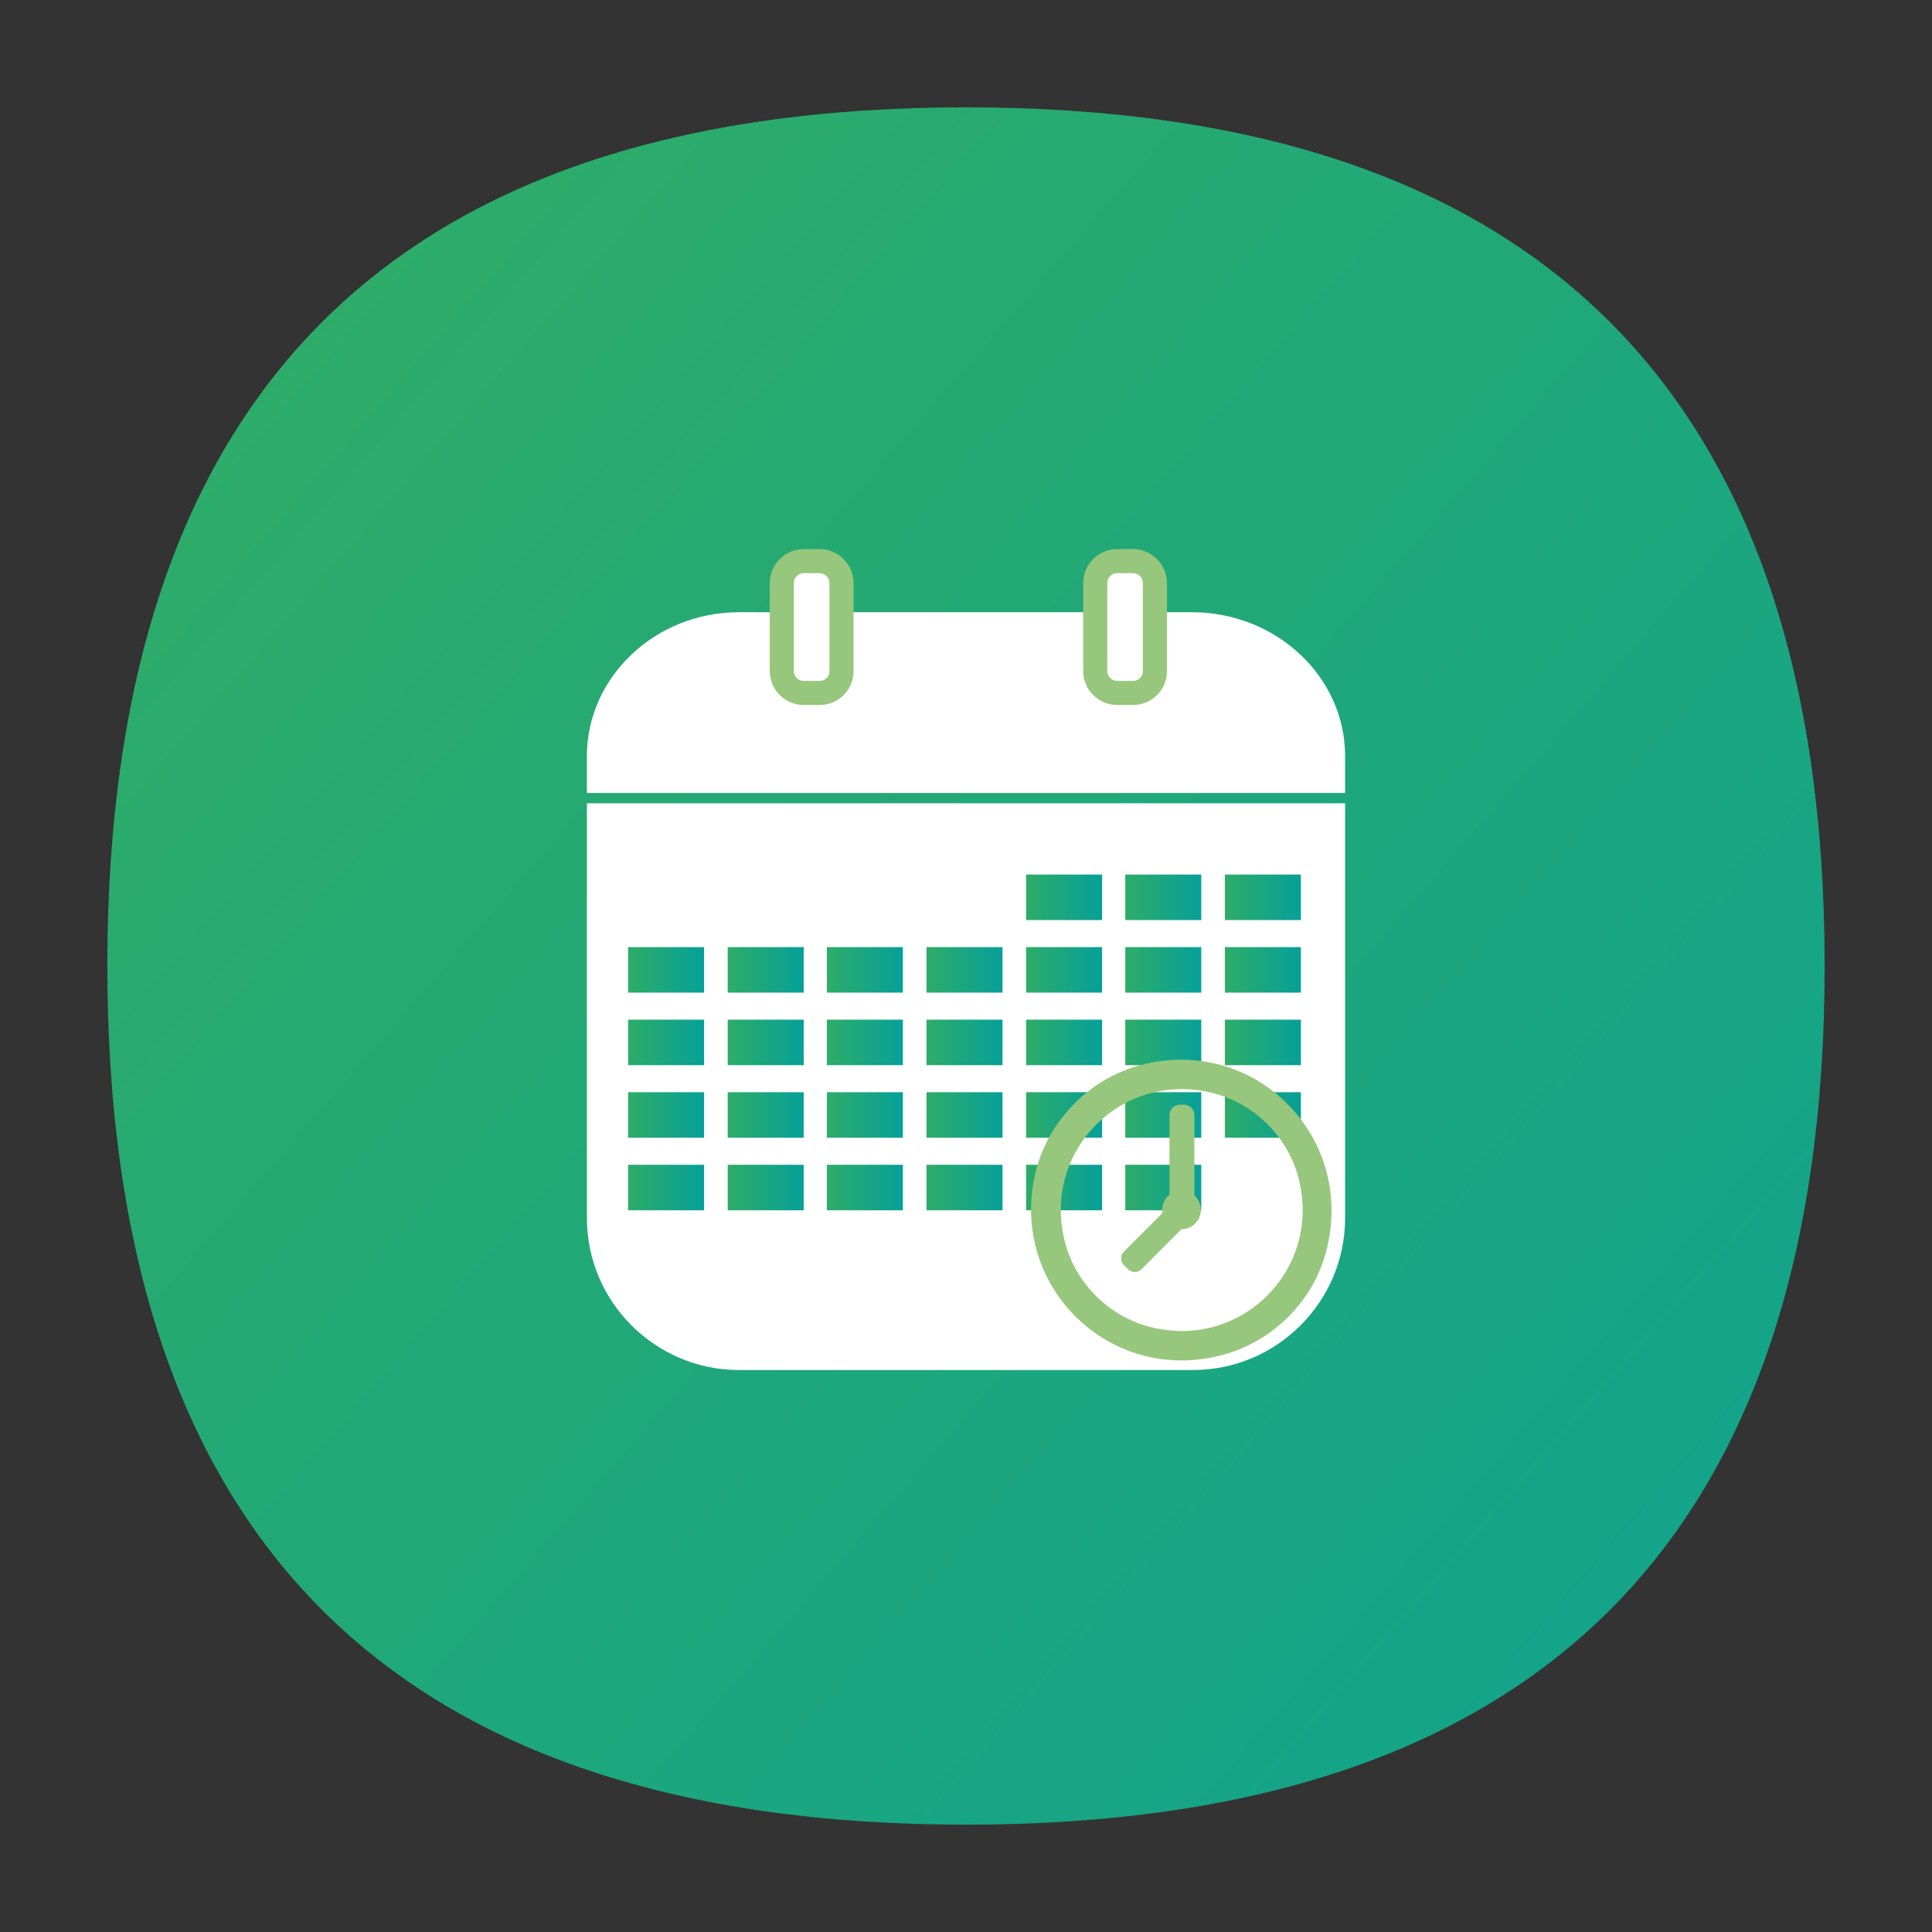 <?xml version="1.0" encoding="utf-8"?>
<!-- Generator: Adobe Illustrator 24.0.0, SVG Export Plug-In . SVG Version: 6.00 Build 0)  -->
<svg version="1.1" id="Layer_1" xmlns="http://www.w3.org/2000/svg" xmlns:xlink="http://www.w3.org/1999/xlink" x="0px" y="0px"
	 viewBox="0 0 45 45" style="enable-background:new 0 0 45 45;" xml:space="preserve">
<rect x="0" y="0" width="45" height="45" fill="#333333" stroke="none"/>
<style type="text/css">
	.st0{fill:#FFFFFF;}
	.st1{fill:url(#SVGID_1_);}
	.st2{fill-rule:evenodd;clip-rule:evenodd;fill:#FFFFFF;}
	.st3{fill:#FFFFFF;stroke:#96C77C;stroke-width:0.561;stroke-miterlimit:10;}
	.st4{fill:url(#SVGID_2_);}
	.st5{fill:url(#SVGID_3_);}
	.st6{fill:url(#SVGID_4_);}
	.st7{fill:url(#SVGID_5_);}
	.st8{fill:url(#SVGID_6_);}
	.st9{fill:url(#SVGID_7_);}
	.st10{fill:url(#SVGID_8_);}
	.st11{fill:url(#SVGID_9_);}
	.st12{fill:url(#SVGID_10_);}
	.st13{fill:url(#SVGID_11_);}
	.st14{fill:url(#SVGID_12_);}
	.st15{fill:url(#SVGID_13_);}
	.st16{fill:url(#SVGID_14_);}
	.st17{fill:url(#SVGID_15_);}
	.st18{fill:url(#SVGID_16_);}
	.st19{fill:url(#SVGID_17_);}
	.st20{fill:url(#SVGID_18_);}
	.st21{fill:url(#SVGID_19_);}
	.st22{fill:url(#SVGID_20_);}
	.st23{fill:url(#SVGID_21_);}
	.st24{fill:url(#SVGID_22_);}
	.st25{fill:url(#SVGID_23_);}
	.st26{fill:url(#SVGID_24_);}
	.st27{fill:url(#SVGID_25_);}
	.st28{fill:url(#SVGID_26_);}
	.st29{fill:url(#SVGID_27_);}
	.st30{fill:url(#SVGID_28_);}
	.st31{fill:url(#SVGID_29_);}
	.st32{fill:url(#SVGID_30_);}
	.st33{fill:url(#SVGID_31_);}
	.st34{fill:#96C77C;}
</style>
<g>
	<g>
		<path class="st0" d="M14.31,29.96h1.86c0.25,0,0.44-0.2,0.44-0.44v-3.81c0-0.11-0.04-0.22-0.12-0.3l-1.86-2.03
			c-0.27-0.3-0.77-0.11-0.77,0.3v5.84C13.86,29.76,14.06,29.96,14.31,29.96z"/>
	</g>
	<g>
		<path class="st0" d="M23.28,29.96h-1.86c-0.25,0-0.44-0.2-0.44-0.44v-7.92c0-0.11,0.04-0.22,0.12-0.3l1.86-2.03
			c0.27-0.3,0.77-0.11,0.77,0.3v9.96C23.72,29.76,23.52,29.96,23.28,29.96z"/>
	</g>
	<g>
		<path class="st0" d="M19.72,29.96h-1.86c-0.25,0-0.44-0.2-0.44-0.44v-3.81c0-0.11,0.04-0.22,0.12-0.3l1.86-2.03
			c0.27-0.3,0.77-0.11,0.77,0.3v5.84C20.16,29.76,19.96,29.96,19.72,29.96z"/>
	</g>
	<g>
		<path class="st0" d="M17.05,24.01c-0.14,0-0.28-0.06-0.38-0.16l-3.68-3.78c-0.21-0.21-0.2-0.55,0.01-0.75
			c0.21-0.21,0.55-0.2,0.75,0.01l3.29,3.38l6.68-7.15c0.1-0.11,0.24-0.17,0.39-0.17c0,0,0,0,0,0c0.15,0,0.29,0.06,0.39,0.17
			l3.2,3.37l3.16-3.37c0.2-0.21,0.54-0.22,0.75-0.02c0.21,0.2,0.23,0.54,0.02,0.75l-3.55,3.78c-0.1,0.11-0.24,0.17-0.39,0.17
			c-0.15-0.03-0.29-0.06-0.39-0.17l-3.2-3.37l-6.68,7.15C17.34,23.95,17.21,24.01,17.05,24.01C17.06,24.01,17.06,24.01,17.05,24.01z
			"/>
	</g>
	<g>
		<path class="st0" d="M29.97,15.52l1.7,1.8c0.18,0.19,0.49,0.06,0.49-0.19v-1.8c0-0.16-0.13-0.28-0.28-0.28h-1.7
			C29.93,15.04,29.8,15.34,29.97,15.52z"/>
	</g>
	<g>
		<path class="st0" d="M25.91,26.99c0-1.05,0.55-1.97,1.37-2.5v-2.91c0-0.11-0.04-0.22-0.12-0.3l-1.86-2.03
			c-0.27-0.3-0.77-0.11-0.77,0.3v9.96c0,0.25,0.2,0.44,0.44,0.44h1.86c0.25,0,0.44-0.2,0.44-0.44v-0.03
			C26.46,28.96,25.91,28.04,25.91,26.99z"/>
	</g>
	<g>
		<g>
			<path class="st0" d="M28.54,29.96h0.34c-0.15,0-0.3-0.02-0.45-0.04C28.47,29.93,28.49,29.96,28.54,29.96z"/>
		</g>
		<g>
			<path class="st0" d="M28.87,24.02c0.76,0,1.44,0.29,1.96,0.76v-5.22c0-0.41-0.5-0.6-0.77-0.3l-1.86,2.03
				c-0.07,0.08-0.12,0.19-0.12,0.3v2.55C28.34,24.07,28.6,24.02,28.87,24.02z"/>
		</g>
		<g>
			<path class="st0" d="M28.87,29.96h1.52c0.25,0,0.44-0.2,0.44-0.44V29.2C30.31,29.67,29.63,29.96,28.87,29.96z"/>
		</g>
	</g>
	<g>
		<path class="st0" d="M29.53,26.92c-0.13-0.07-0.29-0.14-0.48-0.2c-0.2-0.06-0.33-0.12-0.41-0.18c-0.08-0.06-0.12-0.12-0.12-0.2
			c0-0.08,0.04-0.15,0.11-0.21c0.07-0.05,0.17-0.08,0.29-0.08c0.12,0,0.22,0.03,0.29,0.1c0.05,0.04,0.08,0.09,0.09,0.15
			c0.02,0.07,0.07,0.11,0.14,0.11h0.39c0.09,0,0.16-0.08,0.14-0.17c-0.02-0.1-0.06-0.2-0.12-0.29c-0.09-0.13-0.22-0.24-0.38-0.31
			c-0.09-0.04-0.18-0.07-0.27-0.08v-0.25c0-0.07-0.06-0.12-0.12-0.12h-0.26c-0.07,0-0.12,0.06-0.12,0.12v0.24
			c-0.12,0.02-0.23,0.04-0.33,0.08c-0.17,0.07-0.3,0.16-0.39,0.28c-0.09,0.12-0.14,0.26-0.14,0.42c0,0.32,0.18,0.56,0.55,0.74
			c0.11,0.06,0.26,0.11,0.44,0.17c0.18,0.06,0.3,0.12,0.37,0.17c0.07,0.06,0.11,0.13,0.11,0.23c0,0.09-0.03,0.16-0.1,0.21
			c-0.07,0.05-0.15,0.07-0.27,0.07c-0.18,0-0.3-0.04-0.38-0.11c-0.06-0.05-0.09-0.12-0.11-0.22c-0.01-0.07-0.08-0.12-0.15-0.12
			h-0.39c-0.09,0-0.16,0.08-0.15,0.17c0.02,0.12,0.06,0.23,0.13,0.32c0.09,0.14,0.23,0.26,0.42,0.34c0.12,0.05,0.24,0.09,0.38,0.11
			v0.24c0,0.07,0.06,0.13,0.13,0.13h0.26c0.07,0,0.13-0.06,0.13-0.13v-0.24c0.2-0.03,0.37-0.09,0.5-0.19
			c0.19-0.14,0.28-0.34,0.28-0.58C29.99,27.34,29.83,27.1,29.53,26.92z"/>
	</g>
</g>
<path class="st0" d="M22.5,13.31c-5.08,0-9.19,4.11-9.19,9.19c0,5.08,4.11,9.19,9.19,9.19c5.08,0,9.19-4.11,9.19-9.19
	C31.69,17.42,27.58,13.31,22.5,13.31z M22.5,30.25c-4.07,0-7.36-3.12-7.72-7.03h0.68c0.4,0,0.72-0.32,0.72-0.72
	s-0.32-0.72-0.72-0.72h-0.68c0.14-1.56,0.75-3.03,1.75-4.23l0.48,0.48c0.28,0.28,0.73,0.28,1.02,0c0.28-0.28,0.28-0.73,0-1.02
	l-0.48-0.48c1.21-1,2.67-1.61,4.23-1.75v0.68c0,0.4,0.32,0.72,0.72,0.72c0.4,0,0.72-0.32,0.72-0.72v-0.68
	c1.56,0.14,3.03,0.75,4.23,1.75l-0.48,0.48c-0.28,0.28-0.28,0.73,0,1.02c0.28,0.28,0.73,0.28,1.02,0l0.48-0.48
	c1,1.21,1.61,2.67,1.75,4.23h-0.68c-0.4,0-0.72,0.32-0.72,0.72c0,0.4,0.32,0.72,0.72,0.72h0.68C29.86,27.14,26.57,30.25,22.5,30.25z
	 M23.22,20.47v-2.28c0-0.4-0.32-0.72-0.72-0.72s-0.72,0.32-0.72,0.72v2.28c-0.84,0.3-1.44,1.09-1.44,2.03
	c0,1.19,0.97,2.15,2.15,2.15s2.15-0.97,2.15-2.15C24.65,21.56,24.05,20.77,23.22,20.47z M22.5,23.22c-0.4,0-0.72-0.32-0.72-0.72
	s0.32-0.72,0.72-0.72s0.72,0.32,0.72,0.72S22.9,23.22,22.5,23.22z"/>
<g>
	<linearGradient id="SVGID_1_" gradientUnits="userSpaceOnUse" x1="5.164" y1="7.435" x2="54.288" y2="50.124">
		<stop  offset="0" style="stop-color:#2EAC68"/>
		<stop  offset="1" style="stop-color:#06A099"/>
	</linearGradient>
	<path class="st1" d="M42.5,22.5c0,13.33-6.67,20-20,20c-13.33,0-20-6.67-20-20c0-13.33,6.67-20,20-20
		C35.83,2.5,42.5,9.17,42.5,22.5z"/>
	<g>
		<path class="st2" d="M31.33,18.71v9.66c0,1.95-1.59,3.54-3.54,3.54H17.21c-1.95,0-3.54-1.59-3.54-3.54v-9.66H31.33z"/>
		<path class="st0" d="M31.33,17.61v0.86H13.67v-0.86c0-1.84,1.59-3.35,3.54-3.35h10.57C29.74,14.27,31.33,15.77,31.33,17.61z"/>
		<path class="st3" d="M19.09,16.14h-0.37c-0.28,0-0.51-0.23-0.51-0.51v-2.05c0-0.28,0.23-0.51,0.51-0.51h0.37
			c0.28,0,0.51,0.23,0.51,0.51v2.05C19.6,15.92,19.37,16.14,19.09,16.14z"/>
		<path class="st3" d="M26.39,16.14h-0.37c-0.28,0-0.51-0.23-0.51-0.51v-2.05c0-0.28,0.23-0.51,0.51-0.51h0.37
			c0.28,0,0.51,0.23,0.51,0.51v2.05C26.9,15.92,26.67,16.14,26.39,16.14z"/>
		<linearGradient id="SVGID_2_" gradientUnits="userSpaceOnUse" x1="23.896" y1="20.897" x2="25.661" y2="20.897">
			<stop  offset="0" style="stop-color:#2EAC68"/>
			<stop  offset="1" style="stop-color:#06A099"/>
		</linearGradient>
		<rect x="23.9" y="20.37" class="st4" width="1.77" height="1.06"/>
		<linearGradient id="SVGID_3_" gradientUnits="userSpaceOnUse" x1="26.212" y1="20.897" x2="27.977" y2="20.897">
			<stop  offset="0" style="stop-color:#2EAC68"/>
			<stop  offset="1" style="stop-color:#06A099"/>
		</linearGradient>
		<rect x="26.21" y="20.37" class="st5" width="1.77" height="1.06"/>
		<linearGradient id="SVGID_4_" gradientUnits="userSpaceOnUse" x1="28.527" y1="20.897" x2="30.293" y2="20.897">
			<stop  offset="0" style="stop-color:#2EAC68"/>
			<stop  offset="1" style="stop-color:#06A099"/>
		</linearGradient>
		<rect x="28.53" y="20.37" class="st6" width="1.77" height="1.06"/>
		<linearGradient id="SVGID_5_" gradientUnits="userSpaceOnUse" x1="14.632" y1="22.587" x2="16.397" y2="22.587">
			<stop  offset="0" style="stop-color:#2EAC68"/>
			<stop  offset="1" style="stop-color:#06A099"/>
		</linearGradient>
		<rect x="14.63" y="22.06" class="st7" width="1.77" height="1.06"/>
		<linearGradient id="SVGID_6_" gradientUnits="userSpaceOnUse" x1="16.948" y1="22.587" x2="18.713" y2="22.587">
			<stop  offset="0" style="stop-color:#2EAC68"/>
			<stop  offset="1" style="stop-color:#06A099"/>
		</linearGradient>
		<rect x="16.95" y="22.06" class="st8" width="1.77" height="1.06"/>
		<linearGradient id="SVGID_7_" gradientUnits="userSpaceOnUse" x1="19.264" y1="22.587" x2="21.029" y2="22.587">
			<stop  offset="0" style="stop-color:#2EAC68"/>
			<stop  offset="1" style="stop-color:#06A099"/>
		</linearGradient>
		<rect x="19.26" y="22.06" class="st9" width="1.77" height="1.06"/>
		<linearGradient id="SVGID_8_" gradientUnits="userSpaceOnUse" x1="21.58" y1="22.587" x2="23.345" y2="22.587">
			<stop  offset="0" style="stop-color:#2EAC68"/>
			<stop  offset="1" style="stop-color:#06A099"/>
		</linearGradient>
		<rect x="21.58" y="22.06" class="st10" width="1.77" height="1.06"/>
		<linearGradient id="SVGID_9_" gradientUnits="userSpaceOnUse" x1="23.896" y1="22.587" x2="25.661" y2="22.587">
			<stop  offset="0" style="stop-color:#2EAC68"/>
			<stop  offset="1" style="stop-color:#06A099"/>
		</linearGradient>
		<rect x="23.9" y="22.06" class="st11" width="1.77" height="1.06"/>
		<linearGradient id="SVGID_10_" gradientUnits="userSpaceOnUse" x1="26.212" y1="22.587" x2="27.977" y2="22.587">
			<stop  offset="0" style="stop-color:#2EAC68"/>
			<stop  offset="1" style="stop-color:#06A099"/>
		</linearGradient>
		<rect x="26.21" y="22.06" class="st12" width="1.77" height="1.06"/>
		<linearGradient id="SVGID_11_" gradientUnits="userSpaceOnUse" x1="28.527" y1="22.587" x2="30.293" y2="22.587">
			<stop  offset="0" style="stop-color:#2EAC68"/>
			<stop  offset="1" style="stop-color:#06A099"/>
		</linearGradient>
		<rect x="28.53" y="22.06" class="st13" width="1.77" height="1.06"/>
		<linearGradient id="SVGID_12_" gradientUnits="userSpaceOnUse" x1="14.632" y1="24.277" x2="16.397" y2="24.277">
			<stop  offset="0" style="stop-color:#2EAC68"/>
			<stop  offset="1" style="stop-color:#06A099"/>
		</linearGradient>
		<rect x="14.63" y="23.75" class="st14" width="1.77" height="1.06"/>
		<linearGradient id="SVGID_13_" gradientUnits="userSpaceOnUse" x1="16.948" y1="24.277" x2="18.713" y2="24.277">
			<stop  offset="0" style="stop-color:#2EAC68"/>
			<stop  offset="1" style="stop-color:#06A099"/>
		</linearGradient>
		<rect x="16.95" y="23.75" class="st15" width="1.77" height="1.06"/>
		<linearGradient id="SVGID_14_" gradientUnits="userSpaceOnUse" x1="19.264" y1="24.277" x2="21.029" y2="24.277">
			<stop  offset="0" style="stop-color:#2EAC68"/>
			<stop  offset="1" style="stop-color:#06A099"/>
		</linearGradient>
		<rect x="19.26" y="23.75" class="st16" width="1.77" height="1.06"/>
		<linearGradient id="SVGID_15_" gradientUnits="userSpaceOnUse" x1="21.58" y1="24.277" x2="23.345" y2="24.277">
			<stop  offset="0" style="stop-color:#2EAC68"/>
			<stop  offset="1" style="stop-color:#06A099"/>
		</linearGradient>
		<rect x="21.58" y="23.75" class="st17" width="1.77" height="1.06"/>
		<linearGradient id="SVGID_16_" gradientUnits="userSpaceOnUse" x1="23.896" y1="24.277" x2="25.661" y2="24.277">
			<stop  offset="0" style="stop-color:#2EAC68"/>
			<stop  offset="1" style="stop-color:#06A099"/>
		</linearGradient>
		<rect x="23.9" y="23.75" class="st18" width="1.77" height="1.06"/>
		<linearGradient id="SVGID_17_" gradientUnits="userSpaceOnUse" x1="26.212" y1="24.277" x2="27.977" y2="24.277">
			<stop  offset="0" style="stop-color:#2EAC68"/>
			<stop  offset="1" style="stop-color:#06A099"/>
		</linearGradient>
		<rect x="26.21" y="23.75" class="st19" width="1.77" height="1.06"/>
		<linearGradient id="SVGID_18_" gradientUnits="userSpaceOnUse" x1="28.527" y1="24.277" x2="30.293" y2="24.277">
			<stop  offset="0" style="stop-color:#2EAC68"/>
			<stop  offset="1" style="stop-color:#06A099"/>
		</linearGradient>
		<rect x="28.53" y="23.75" class="st20" width="1.77" height="1.06"/>
		<linearGradient id="SVGID_19_" gradientUnits="userSpaceOnUse" x1="14.632" y1="25.967" x2="16.397" y2="25.967">
			<stop  offset="0" style="stop-color:#2EAC68"/>
			<stop  offset="1" style="stop-color:#06A099"/>
		</linearGradient>
		<rect x="14.63" y="25.44" class="st21" width="1.77" height="1.06"/>
		<linearGradient id="SVGID_20_" gradientUnits="userSpaceOnUse" x1="16.948" y1="25.967" x2="18.713" y2="25.967">
			<stop  offset="0" style="stop-color:#2EAC68"/>
			<stop  offset="1" style="stop-color:#06A099"/>
		</linearGradient>
		<rect x="16.95" y="25.44" class="st22" width="1.77" height="1.06"/>
		<linearGradient id="SVGID_21_" gradientUnits="userSpaceOnUse" x1="19.264" y1="25.967" x2="21.029" y2="25.967">
			<stop  offset="0" style="stop-color:#2EAC68"/>
			<stop  offset="1" style="stop-color:#06A099"/>
		</linearGradient>
		<rect x="19.26" y="25.44" class="st23" width="1.77" height="1.06"/>
		<linearGradient id="SVGID_22_" gradientUnits="userSpaceOnUse" x1="21.58" y1="25.967" x2="23.345" y2="25.967">
			<stop  offset="0" style="stop-color:#2EAC68"/>
			<stop  offset="1" style="stop-color:#06A099"/>
		</linearGradient>
		<rect x="21.58" y="25.44" class="st24" width="1.77" height="1.06"/>
		<linearGradient id="SVGID_23_" gradientUnits="userSpaceOnUse" x1="23.896" y1="25.967" x2="25.661" y2="25.967">
			<stop  offset="0" style="stop-color:#2EAC68"/>
			<stop  offset="1" style="stop-color:#06A099"/>
		</linearGradient>
		<rect x="23.9" y="25.44" class="st25" width="1.77" height="1.06"/>
		<linearGradient id="SVGID_24_" gradientUnits="userSpaceOnUse" x1="26.212" y1="25.967" x2="27.977" y2="25.967">
			<stop  offset="0" style="stop-color:#2EAC68"/>
			<stop  offset="1" style="stop-color:#06A099"/>
		</linearGradient>
		<rect x="26.21" y="25.44" class="st26" width="1.77" height="1.06"/>
		<linearGradient id="SVGID_25_" gradientUnits="userSpaceOnUse" x1="28.527" y1="25.967" x2="30.293" y2="25.967">
			<stop  offset="0" style="stop-color:#2EAC68"/>
			<stop  offset="1" style="stop-color:#06A099"/>
		</linearGradient>
		<rect x="28.53" y="25.44" class="st27" width="1.77" height="1.06"/>
		<linearGradient id="SVGID_26_" gradientUnits="userSpaceOnUse" x1="14.632" y1="27.657" x2="16.397" y2="27.657">
			<stop  offset="0" style="stop-color:#2EAC68"/>
			<stop  offset="1" style="stop-color:#06A099"/>
		</linearGradient>
		<rect x="14.63" y="27.13" class="st28" width="1.77" height="1.06"/>
		<linearGradient id="SVGID_27_" gradientUnits="userSpaceOnUse" x1="16.948" y1="27.657" x2="18.713" y2="27.657">
			<stop  offset="0" style="stop-color:#2EAC68"/>
			<stop  offset="1" style="stop-color:#06A099"/>
		</linearGradient>
		<rect x="16.95" y="27.13" class="st29" width="1.77" height="1.06"/>
		<linearGradient id="SVGID_28_" gradientUnits="userSpaceOnUse" x1="19.264" y1="27.657" x2="21.029" y2="27.657">
			<stop  offset="0" style="stop-color:#2EAC68"/>
			<stop  offset="1" style="stop-color:#06A099"/>
		</linearGradient>
		<rect x="19.26" y="27.13" class="st30" width="1.77" height="1.06"/>
		<linearGradient id="SVGID_29_" gradientUnits="userSpaceOnUse" x1="21.58" y1="27.657" x2="23.345" y2="27.657">
			<stop  offset="0" style="stop-color:#2EAC68"/>
			<stop  offset="1" style="stop-color:#06A099"/>
		</linearGradient>
		<rect x="21.58" y="27.13" class="st31" width="1.77" height="1.06"/>
		<linearGradient id="SVGID_30_" gradientUnits="userSpaceOnUse" x1="23.896" y1="27.657" x2="25.661" y2="27.657">
			<stop  offset="0" style="stop-color:#2EAC68"/>
			<stop  offset="1" style="stop-color:#06A099"/>
		</linearGradient>
		<rect x="23.9" y="27.13" class="st32" width="1.77" height="1.06"/>
		<linearGradient id="SVGID_31_" gradientUnits="userSpaceOnUse" x1="26.212" y1="27.657" x2="27.977" y2="27.657">
			<stop  offset="0" style="stop-color:#2EAC68"/>
			<stop  offset="1" style="stop-color:#06A099"/>
		</linearGradient>
		<rect x="26.21" y="27.13" class="st33" width="1.77" height="1.06"/>
		<g>
			<g>
				<g>
					<path class="st34" d="M28.47,31.56c-2.66,0.71-5.03-1.67-4.33-4.33c0.31-1.17,1.26-2.11,2.42-2.42
						c2.66-0.71,5.03,1.67,4.33,4.33C30.59,30.31,29.64,31.25,28.47,31.56z M28.29,25.47c-2.14-0.57-4.05,1.34-3.48,3.48
						c0.25,0.94,1.01,1.7,1.95,1.95c2.14,0.57,4.05-1.34,3.48-3.48C29.99,26.48,29.23,25.72,28.29,25.47z"/>
				</g>
				<g>
					<path class="st34" d="M27.82,28.33L27.82,28.33L27.82,28.33v-2.36c0-0.13-0.11-0.24-0.24-0.24h-0.1
						c-0.13,0-0.24,0.11-0.24,0.24v2.12l-1.06,1.06c-0.09,0.09-0.09,0.23,0,0.32l0.09,0.09c0.09,0.09,0.23,0.09,0.32,0L27.82,28.33
						L27.82,28.33L27.82,28.33z"/>
				</g>
			</g>
			<g>
				<circle class="st34" cx="27.52" cy="28.18" r="0.45"/>
			</g>
		</g>
	</g>
</g>
</svg>
